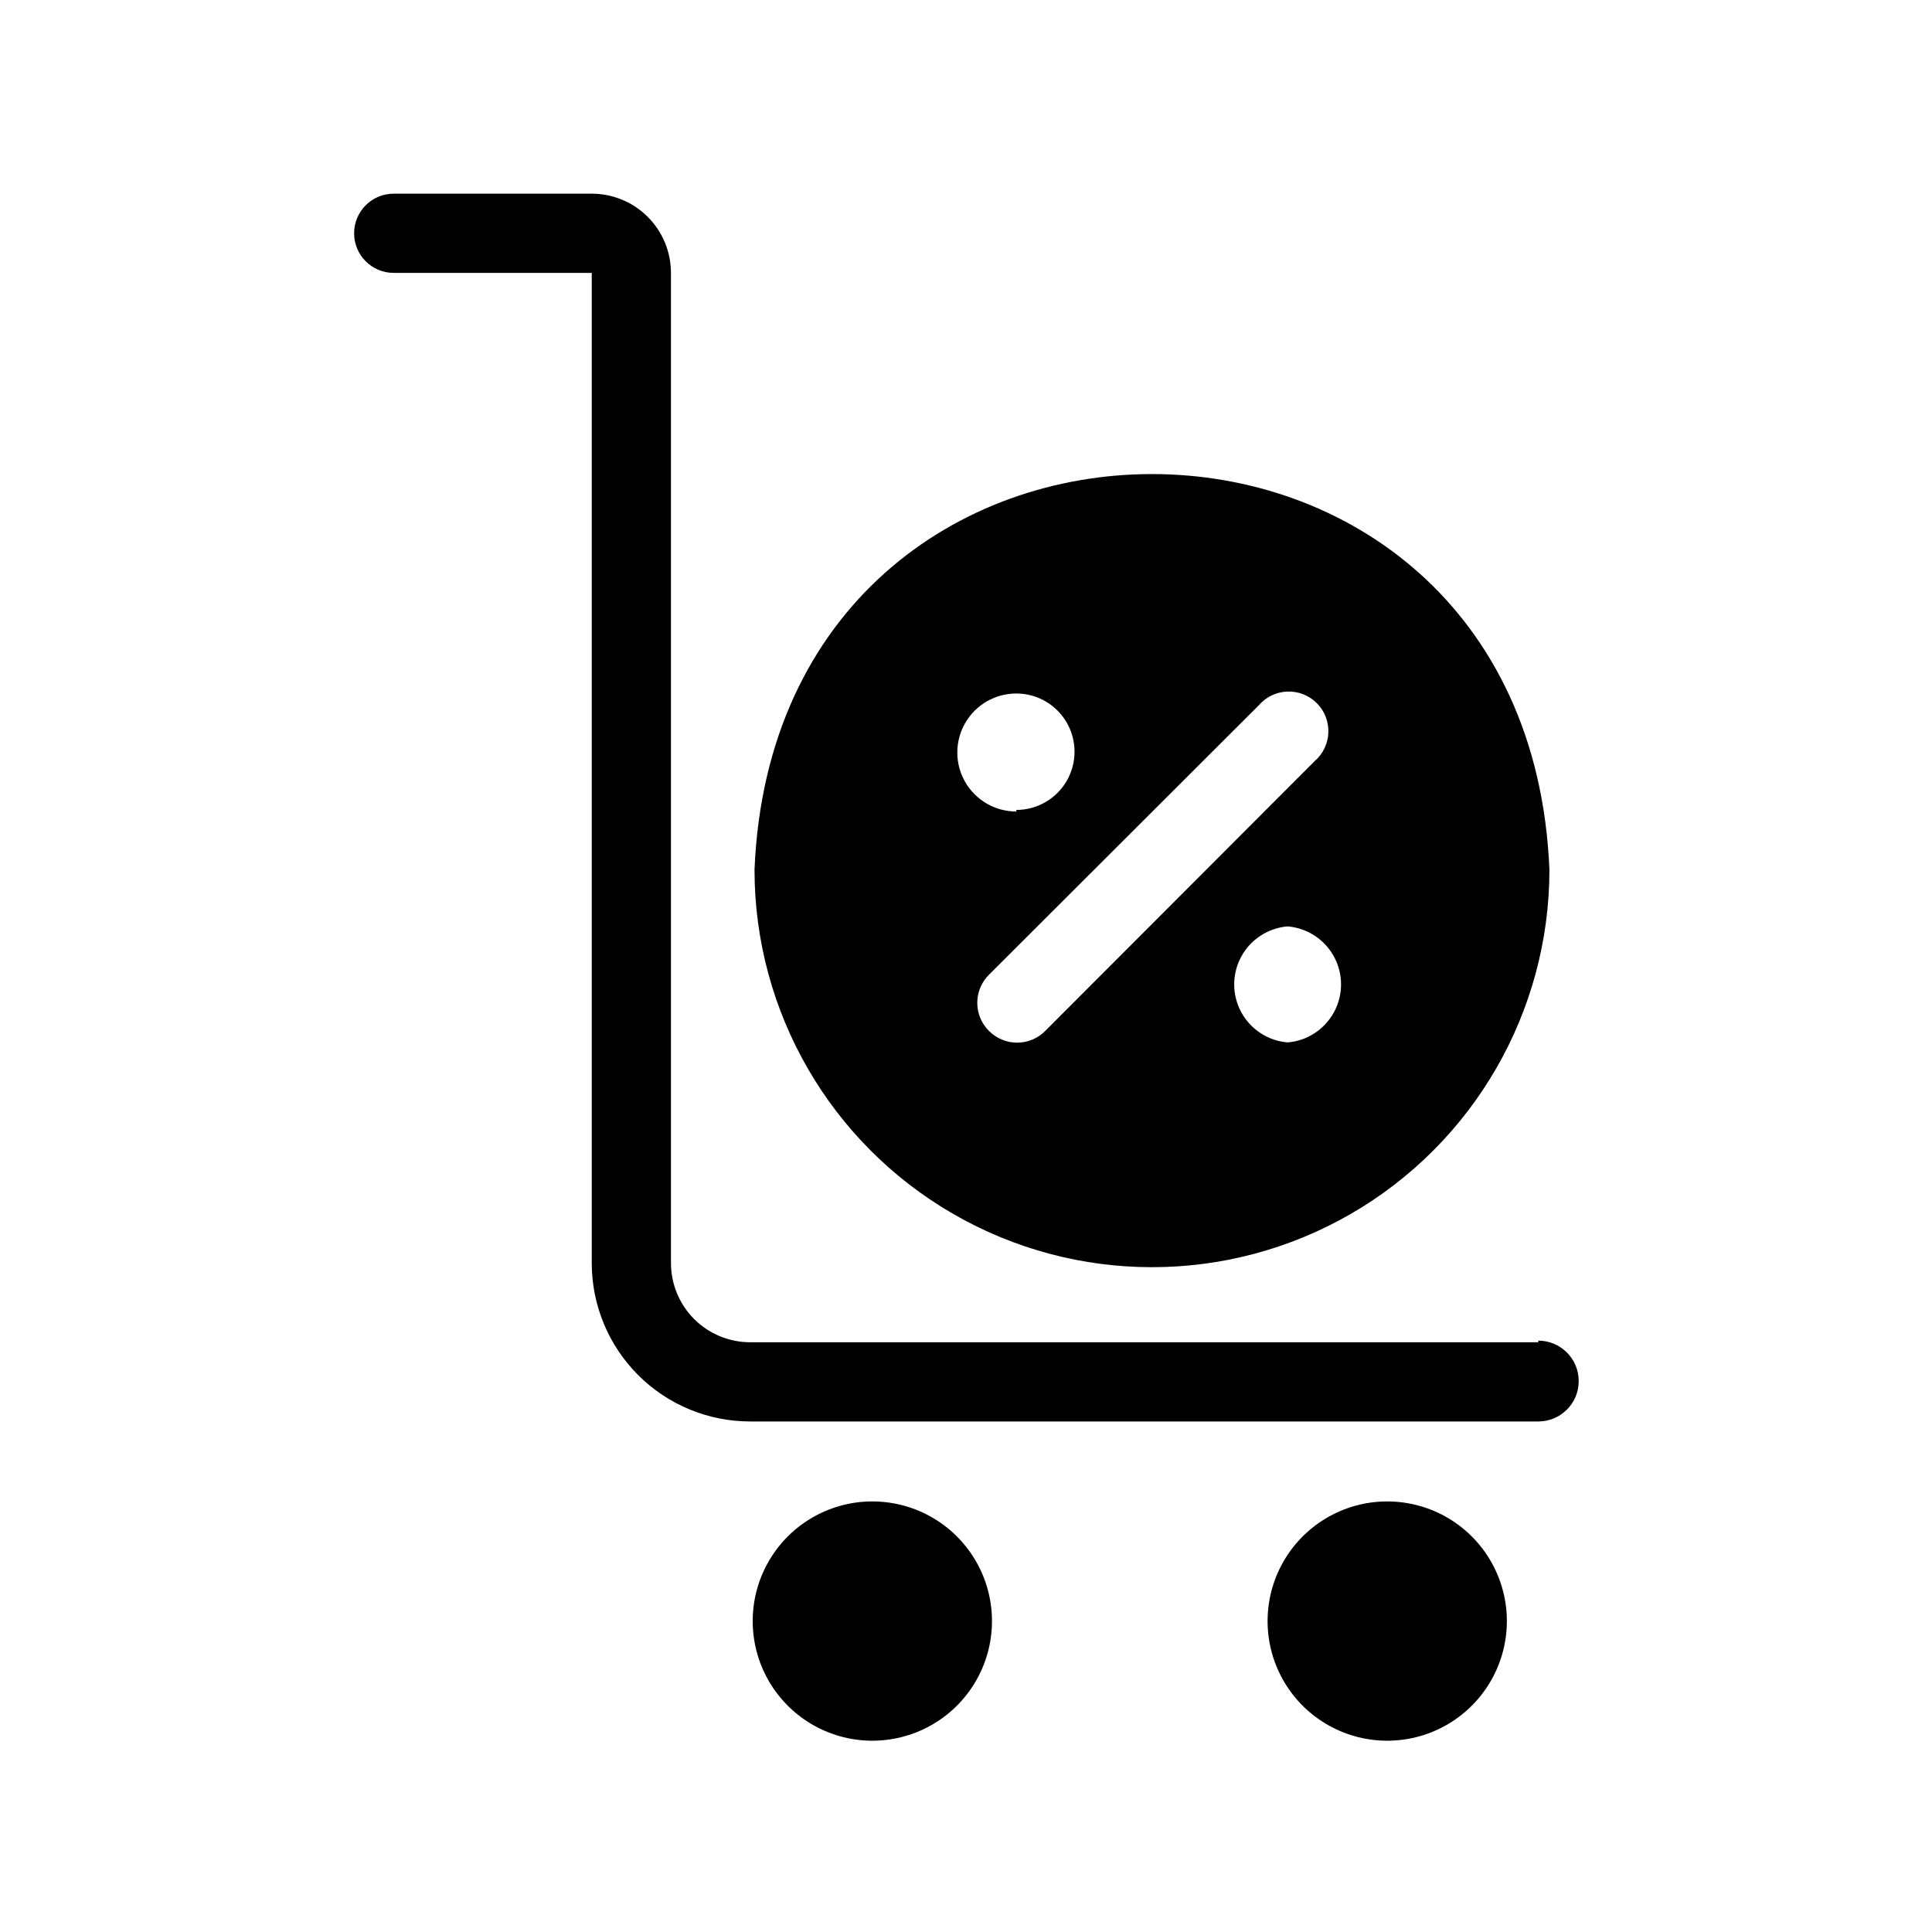 <?xml version="1.0" encoding="UTF-8"?>
<!-- Uploaded to: ICON Repo, www.iconrepo.com, Generator: ICON Repo Mixer Tools -->
<svg fill="#000000" width="800px" height="800px" version="1.1" viewBox="144 144 512 512" xmlns="http://www.w3.org/2000/svg">
 <path d="m358.02 600.26c-9.527-6.129-15.055-16.875-14.508-28.191 0.547-11.312 7.09-21.477 17.16-26.66 10.07-5.184 22.145-4.598 31.668 1.531 9.523 6.133 15.055 16.879 14.508 28.195-0.547 11.312-7.09 21.477-17.16 26.656-10.074 5.184-22.145 4.602-31.668-1.531zm170.77-53.32c-9.523-6.129-21.598-6.715-31.668-1.531-10.074 5.184-16.613 15.348-17.16 26.66-0.551 11.316 4.981 22.062 14.504 28.191 9.527 6.133 21.598 6.715 31.672 1.531 10.07-5.18 16.613-15.344 17.16-26.656 0.547-11.316-4.984-22.062-14.508-28.195zm22.883-47.23h-208.87c-5.57 0-10.91-2.211-14.844-6.148-3.938-3.938-6.148-9.277-6.148-14.844v-262.4c0-5.566-2.215-10.906-6.148-14.844-3.938-3.934-9.277-6.148-14.844-6.148h-52.48c-5.797 0-10.496 4.699-10.496 10.496 0 5.797 4.699 10.496 10.496 10.496h52.48v262.4c0 11.137 4.422 21.812 12.297 29.688 7.871 7.875 18.551 12.297 29.688 12.297h208.87c5.91 0 10.703-4.793 10.703-10.707 0-5.91-4.793-10.707-10.703-10.707zm-207.72-125.22c5.773-139.81 204.88-139.81 210.66 0 0 37.633-20.074 72.402-52.664 91.219-32.59 18.812-72.738 18.812-105.33 0-32.59-18.816-52.664-53.586-52.664-91.219zm141.28 15.012c-5.191 0.43-9.816 3.449-12.297 8.031-2.481 4.582-2.481 10.105 0 14.688 2.481 4.582 7.106 7.606 12.297 8.031 5.191-0.426 9.816-3.449 12.297-8.031 2.481-4.582 2.481-10.105 0-14.688-2.481-4.582-7.106-7.602-12.297-8.031zm-79.141 12.805c-1.988 1.969-3.106 4.652-3.106 7.453 0 2.797 1.117 5.481 3.106 7.449 1.973 1.988 4.652 3.106 7.453 3.106 2.797 0 5.481-1.117 7.453-3.106l71.371-71.477c2.223-1.902 3.547-4.644 3.66-7.566 0.113-2.922-0.996-5.762-3.066-7.828-2.066-2.066-4.902-3.18-7.824-3.066-2.922 0.113-5.668 1.441-7.57 3.66zm7.242-43.664c5.512 0 10.605-2.941 13.363-7.715 2.754-4.773 2.754-10.656 0-15.43-2.758-4.773-7.852-7.715-13.363-7.715-5.586 0-10.75 2.981-13.543 7.82-2.793 4.84-2.793 10.801 0 15.641 2.793 4.836 7.957 7.816 13.543 7.816z"/>
</svg>